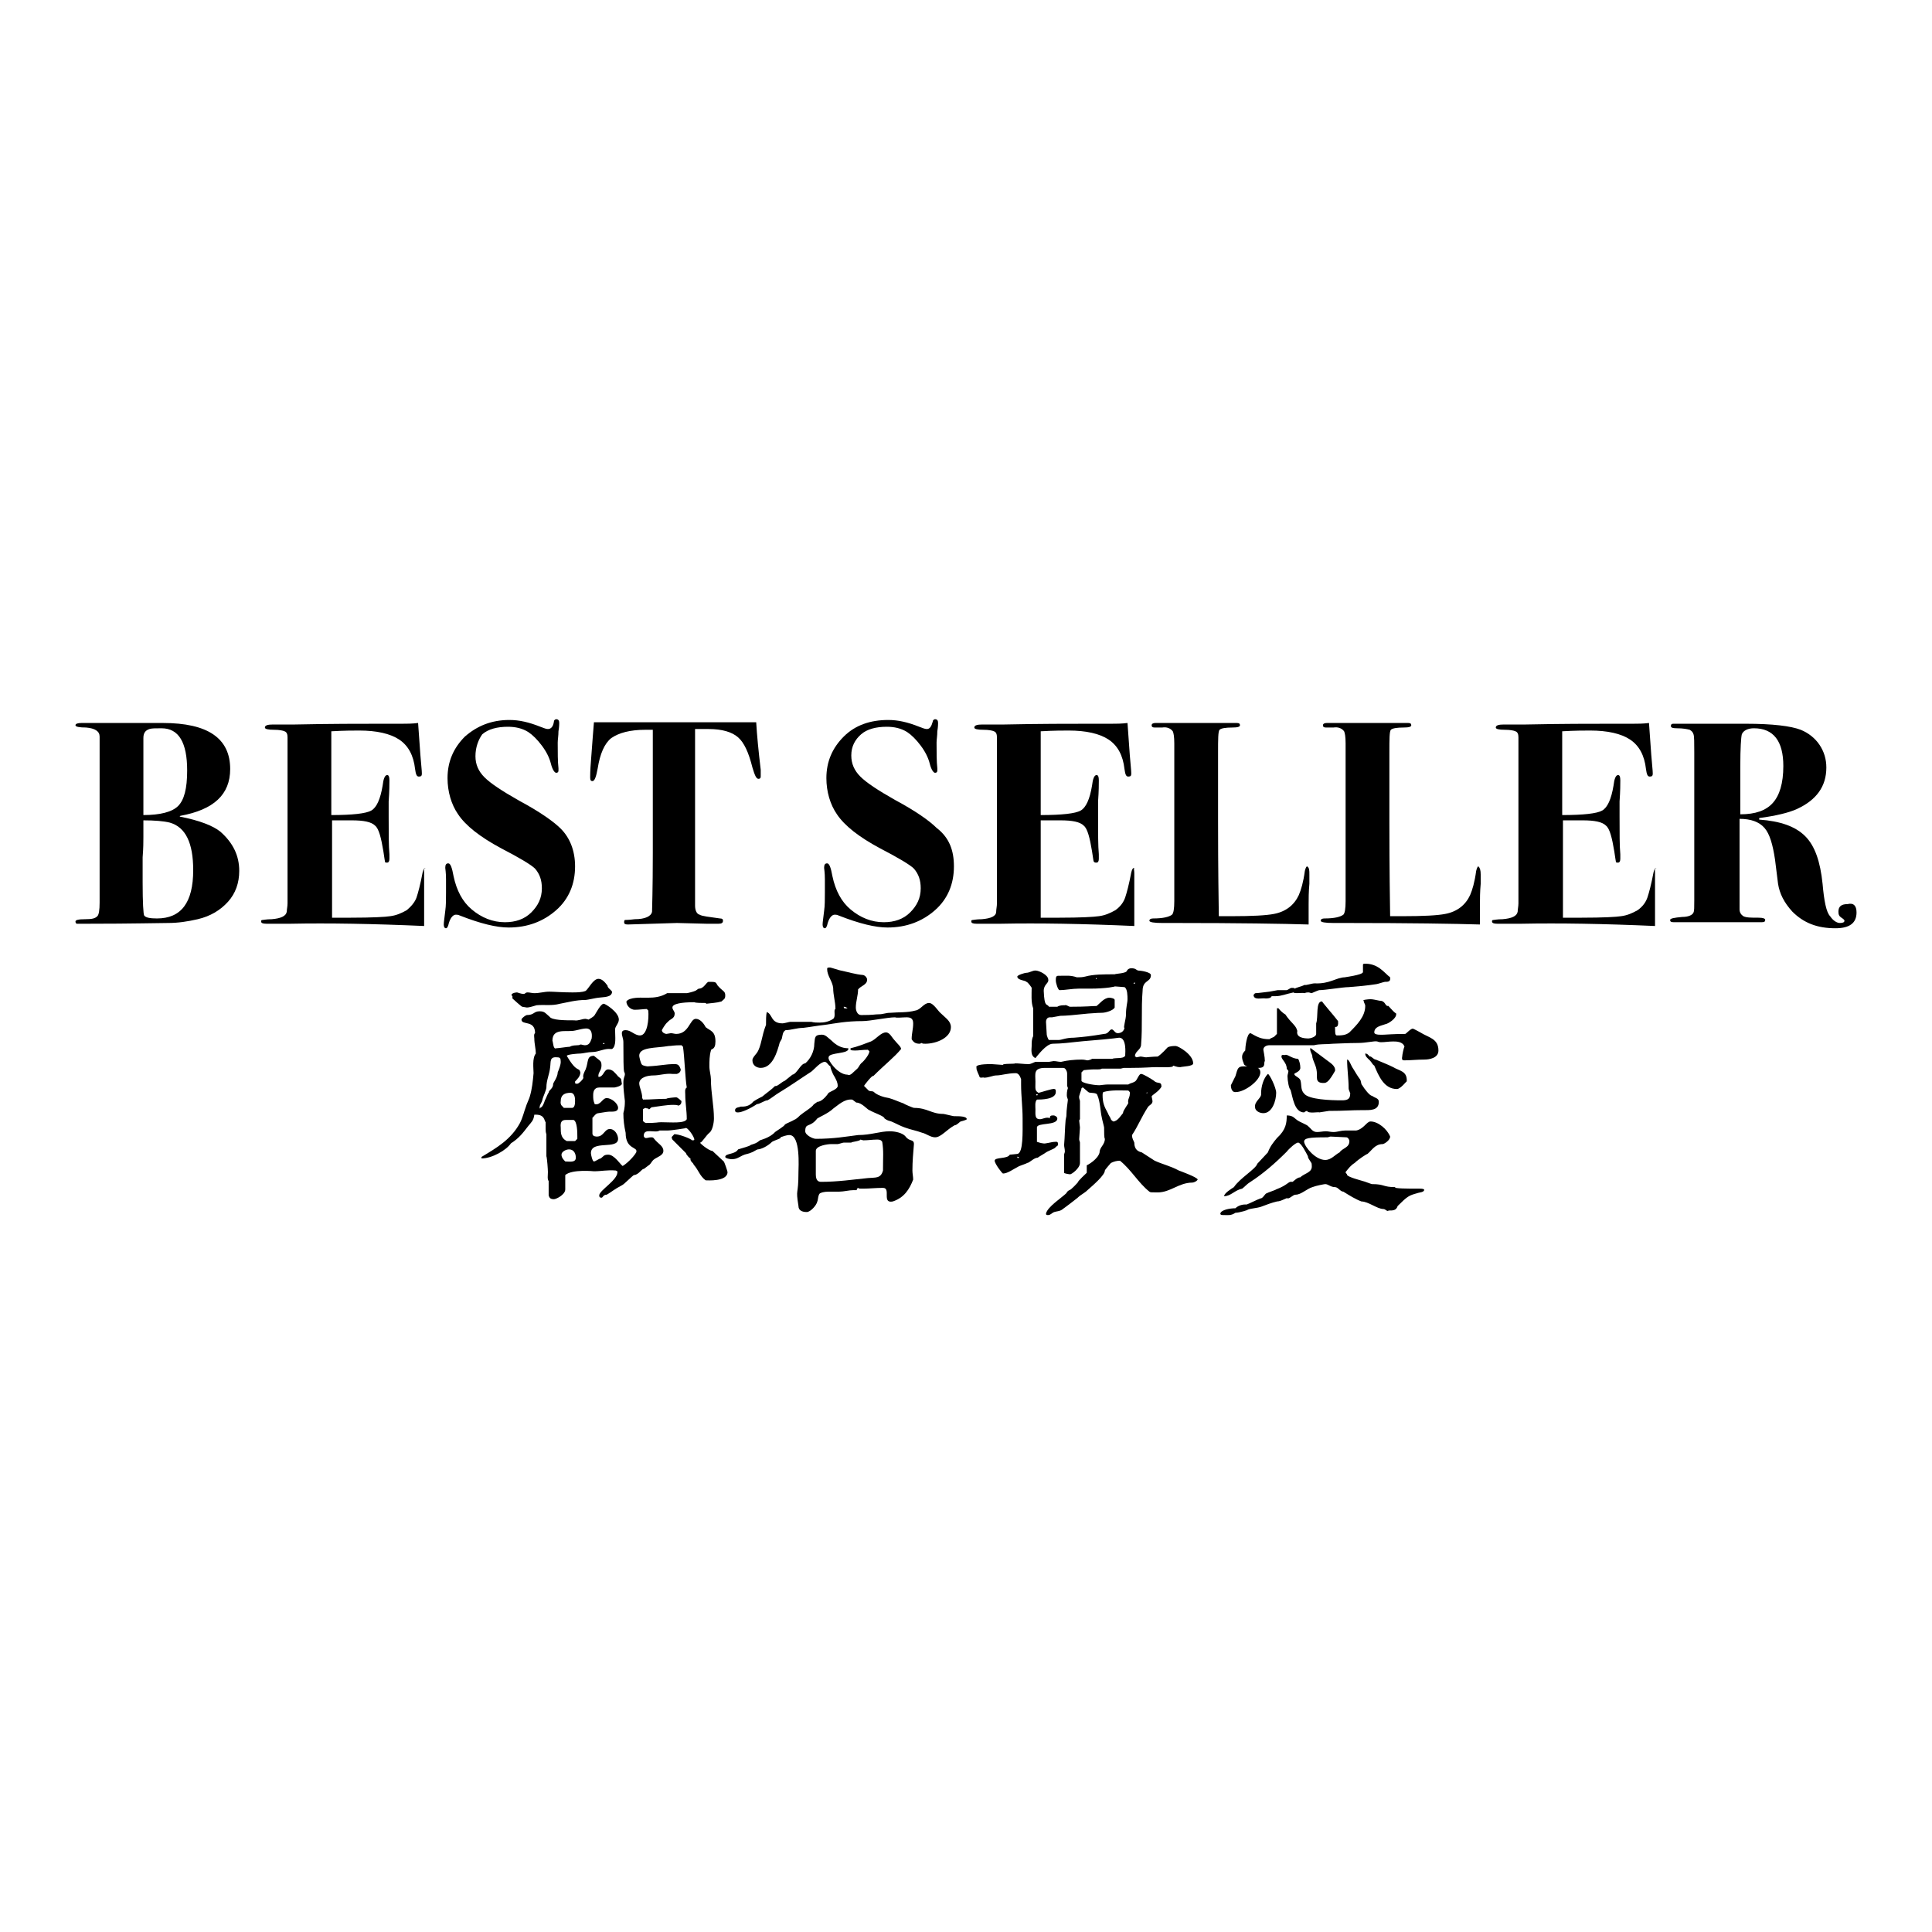 <?xml version="1.0" encoding="utf-8"?>
<!-- Svg Vector Icons : http://www.onlinewebfonts.com/icon -->
<!DOCTYPE svg PUBLIC "-//W3C//DTD SVG 1.1//EN" "http://www.w3.org/Graphics/SVG/1.1/DTD/svg11.dtd">
<svg version="1.1" xmlns="http://www.w3.org/2000/svg" xmlns:xlink="http://www.w3.org/1999/xlink" x="0px" y="0px" viewBox="0 0 256 256" enable-background="new 0 0 256 256" xml:space="preserve">
<g><g><path fill="#000000" d="M72.7,156.5c-0.2-0.3-0.1-0.7-0.1-1.2c0-0.3-0.1-1.8-0.2-2.1v-2.9c-0.1-0.3-0.1-0.5-0.1-0.7c0-0.4,0-0.7,0-0.9c-0.2-0.2-0.1-1-1.3-1h-0.2c-0.1,0.8-0.4,1-0.8,1.5c-0.7,0.9-1.2,1.6-2.3,2.3c-0.6,0.9-2.5,2-3.9,2v-0.2c2-1.2,3.9-2.3,5.1-4.5c0.4-0.8,0.5-1.4,0.8-2.2c0-0.1,0.5-1.2,0.5-1.3c0.3-1,0.4-2,0.5-3.1c0-0.6-0.2-2,0.3-2.6c0-0.6-0.2-1.3-0.2-2c0-0.1-0.1-0.6,0.1-0.7c0-1.8-1.8-1-1.8-1.8c0-0.2,0.6-0.6,0.7-0.6c1,0,0.9-0.5,1.7-0.5c0.7,0,0.8,0.3,1.3,0.7c0.3,0.5,2.1,0.5,3.3,0.5c0.5,0.1,1-0.2,1.5-0.2l0.4,0.1c0.1-0.1,0.6-0.3,0.8-0.6c0.2-0.3,0.8-1.5,1.2-1.5c0.2,0,2,1.1,2,2.1c0,0.5-0.5,0.9-0.5,1.3c0,1,0.2,2.2-0.4,2.6c-0.1,0-0.2,0-0.2,0c-0.8-0.1-1.6,0.4-2.4,0.4c-0.6,0-1.3,0.2-1.6,0.2c-0.3,0-1.7,0.1-1.8,0.3c1.4,2.4,1.6,1.4,1.8,2.2c0,0.5-0.4,0.9-0.7,1.2c0,0.3,0,0.3,0.3,0.3c0.2,0,0.8-0.6,0.8-0.8c-0.1-0.3,0.1-0.7,0.3-1.1c0.4-1,0.1-1.8,1.1-1.8c0.8,0.7,1,0.6,1,1.3c0,0.7-0.5,0.9-0.4,1.5c0.7,0,0.7-1,1.3-1c0.6,0,0.9,0.5,1.2,0.8c0,0.1,0.5,0.4,0.5,0.5c0,0.1,0.1,0.5,0.1,0.6c0,0.3-0.9,0.5-1,0.5h-2c-0.7,0-0.8,0.6-0.8,1c0,0.5,0,0.7,0.2,1.2c0.8,0.2,1-0.8,1.6-0.8c0.6,0,1.5,0.7,1.5,1.3c0,0.4-0.4,0.5-0.8,0.5c-0.1,0-0.3,0-0.4,0c-0.3,0-1.3,0.2-1.4,0.2c-0.4,0-0.7,0.6-0.8,0.6v2.1c0,0.4,0.5,0.4,0.6,0.4c0.9,0,1-1,1.7-1c0.7,0,1.1,0.8,1.1,1.3c0,1.5-3.6,0.1-3.6,1.9c0,0.2,0.2,1.1,0.4,1.1c0.2,0,0.7-0.4,0.9-0.4c0.4-0.3,0.4-0.5,1-0.5c0.8,0,1.6,1.3,1.9,1.5c0.4-0.2,1.4-1.1,1.8-1.8c0.3-0.8-1.4-0.3-1.4-2.6c-0.2-0.9-0.3-1.7-0.3-2.6c0-0.1,0.2-0.5,0.2-1.6c-0.1-0.9-0.2-1.6-0.2-2.4c0-0.8,0.2-0.8,0.2-1.2c-0.1-0.6-0.2,0.6-0.2-4.2c0-0.5-0.2-0.8-0.2-1.2c0-0.3,0.2-0.4,0.5-0.4c0.7,0,1.2,0.7,1.9,0.7c1,0,1.2-2.2,1.1-3.3l-0.2-0.2c-0.4,0-1,0.1-1.6,0.1c-0.5,0-1.1-0.5-1.1-1.1c0.4-0.6,2.1-0.5,2.2-0.5c0.2,0,0.4,0,0.7,0c0.8,0,1.7-0.1,2.5-0.6h2.6c0.1,0,0.9-0.2,1.1-0.3c0.1,0,0.4-0.3,0.5-0.3c0.7,0,1-0.9,1.3-0.9c1,0,0.9,0,1.2,0.5c0.7,0.8,1,0.7,1,1.3c0,0.5-0.2,0.5-0.5,0.8c-0.7,0.2-1.3,0.2-2,0.3l-0.1-0.1c-0.5,0-1.3,0-1.5-0.1c-1.7,0-2.9,0.2-2.9,0.7c0,0.3,0.3,0.5,0.3,0.8c0,0.7-0.6,0.7-0.9,1.1c-0.4,0.3-0.8,1.1-0.8,1.1c0,0.3,0.4,0.5,0.6,0.5c0.1,0,0.5-0.1,0.6-0.1c0.2,0,0.5,0.1,0.7,0.1c1.7,0,1.8-2,2.6-2c0.5,0,1,0.5,1.3,1.1c0.6,0.5,1.3,0.5,1.3,1.9c0,1.2-0.6,0.9-0.6,1.2c-0.2,0.7-0.2,1.4-0.2,2.1c0,0.6,0.2,1.2,0.2,1.7c0,1.8,0.4,3.5,0.4,5.2c0,0.6-0.2,1.6-0.6,1.9c-0.4,0.3-1,1.3-1.2,1.3c-0.3-0.1,1.1,1.1,1.6,1.1l1.5,1.4c0.1,0.1,0.5,1.3,0.5,1.4c0,1.3-2.7,1.1-2.9,1.1c-0.8-0.6-0.9-1.3-1.6-2.1c0-0.2-0.5-0.4-0.4-0.8c0,0.1-0.6-0.5-0.6-0.7l-1.8-1.8c0,0-0.1-0.2-0.1-0.3c0-0.1,0.4-0.4,0.3-0.4c0.5-0.1,2.3,0.6,2.4,0.8c0.2,0,0.3,0,0.3-0.1c0-0.4-1-1.8-1.2-1.5c0,0-1.8,0.3-2.4,0.3c-0.1,0-0.9,0-1,0c-0.6,0.4-2.1-0.4-2.1,0.7c0,0.1,0.1,0.3,0.3,0.3s0.4-0.1,0.7-0.1c0.1,0,0.2,0,0.3,0.1c0.6,0.8,1.3,1,1.3,1.7c0,0.6-0.8,0.8-1.2,1.1c-0.3,0.2-0.4,0.5-0.6,0.7c-0.1,0.1-0.7,0.5-0.8,0.6c-0.2-0.1-0.7,0.8-1.3,0.8c-0.2,0.1-1.3,1.2-1.5,1.3c-1.3,0.7-1.4,0.9-2.1,1.3c-0.5,0-0.5,0.4-0.7,0.4c-0.3,0-0.3-0.2-0.3-0.3c0-0.7,2.6-2.1,2.4-3.2l-0.2-0.1c-1.1-0.1-1.9,0.1-2.9,0.1c0,0-2.9-0.3-3.8,0.5v1.9c0,0.7-1.2,1.3-1.5,1.3c-0.5,0-0.6-0.2-0.7-0.5v-1.6L72.7,156.5z M68.5,131.5c0.1,0,0.5,0.2,0.9,0.2c0.2,0,0.2-0.2,0.5-0.2c0.3,0,0.6,0.1,0.9,0.1c0.7,0,1.3-0.2,2-0.2c0.5,0,1.7,0.1,3,0.1c0.6,0,1.3,0,1.8-0.2c0.4-0.3,1-1.6,1.7-1.6c0.5,0,0.9,0.5,1.2,0.9c0,0.3,0.4,0.5,0.6,0.8c0,0.8-1.2,0.7-1.8,0.8c-0.2,0-1.5,0.3-1.7,0.3c-1.3,0-2.3,0.3-3.4,0.5c-1.1,0.3-2,0.1-3.1,0.2c-0.4,0.1-0.9,0.3-1.3,0.3c-0.1,0-0.5-0.1-0.6-0.1c-0.1,0-1.3-1.1-1.3-1.1s0-0.2,0-0.3C67.5,131.7,68.2,131.5,68.5,131.5z M71.5,146.9C71.5,146.9,71.5,147,71.5,146.9C71.6,147,71.6,147,71.5,146.9c0.1-0.1,0.1-0.1,0.1-0.1C71.5,146.8,71.5,146.8,71.5,146.9z M72.9,141.4c-0.1,1-0.5,1.7-0.5,2.7c0,0.3-0.5,1.4-0.5,1.5c-0.1,0.6-0.4,0.7-0.4,1.2c0.4,0,0.6-0.7,0.7-1c0.1-0.1,0.4-1,0.5-1c0-0.4,0.6-0.5,0.6-1.2c0-0.1,0.6-0.9,0.6-1.5c0.2-0.5,0.4-1,0.4-1.4c0-0.5-0.1-0.6-0.5-0.6C72.8,140,73,140.7,72.9,141.4z M73.7,138.9c0.3,0,1.5-0.2,1.8-0.2c0.5-0.3,1.2-0.1,1.4-0.3c0.2,0,0.4,0.1,0.6,0.1c0.5,0,0.7-0.3,0.9-0.9c0.2-1.6-0.9-1.3-1-1.3c-0.2,0-1.3,0.3-1.5,0.3c-1.1,0.1-2.7-0.3-2.7,1.3C73.3,138.1,73.3,139.1,73.7,138.9z M74.7,146.8h1.1c0.4,0,0.4-0.7,0.4-1c0-0.4-0.1-1-0.6-1c-0.8,0-1.3,0.3-1.3,1.1C74.2,146.5,74.6,146.6,74.7,146.8z M75.1,151.2h1.1l0.3-0.3c0,0,0-0.2,0-0.3c0-0.5,0-2-0.5-2.2c-0.4,0-0.7,0-1,0c-0.4,0-0.8,0.1-0.7,1C74.3,150.1,74.3,150.8,75.1,151.2z M74.9,153.9c0.5,0,1.4,0.2,1.4-0.5c0-0.6-0.3-1.1-0.9-1.1c-0.4,0-1,0.3-1,0.7S74.7,153.7,74.9,153.9z M79.9,138.3C79.9,138.3,80,138.3,79.9,138.3c0.1,0.1,0.2,0,0.2,0c0-0.1-0.1-0.1-0.1-0.1S79.9,138.2,79.9,138.3z M85.2,147v1.5c0,0.1,0.3,0.3,0.4,0.3c1.5,0,1.5-0.1,2-0.1c1.3,0,3.1,0.2,3.4-0.4c0-1.2-0.2-2.1-0.2-3.3c0-0.3-0.1-0.7,0.2-0.9c-0.2-1.1-0.3-4.1-0.5-5.4l-0.2-0.2c-1.1,0-1.3,0.1-1.7,0.1c-1.7,0.3-3.9,0.1-3.9,1.3c0,0.1,0.2,1.1,0.4,1.2c0.1,0.1,0.6,0.2,0.7,0.2c1.9-0.1,2.3-0.3,3.6-0.3c0.4,0,0.6,0.1,0.8,0.7c0,0.3-0.2,0.5-0.5,0.6c-0.2,0-0.4,0-0.6,0c-0.9-0.1-1.7,0.2-2.5,0.2c-0.7,0-1.8,0.2-1.9,1c0,0.6,0.4,1.2,0.4,2l0.1,0.2c1.1,0,1.9-0.1,3.1-0.1c0-0.1,1.1-0.2,1.3-0.2c0.2,0,0.7,0.5,0.7,0.5c0,0.3-0.1,0.5-0.4,0.6c-0.2-0.1-0.5-0.1-0.7-0.1c-0.9,0-1.9,0.2-2.7,0.3c-0.3,0-0.3,0.2-0.5,0.3c-0.1-0.1-0.2-0.2-0.3-0.1C85.7,146.7,85.2,146.9,85.2,147z"/><path fill="#000000" d="M105.8,155.3c0-0.6,0.3-4.9-1.2-4.9c-0.4,0-0.9,0.2-1.2,0.3c0.3,0.1-0.8,0.4-1.1,0.6c-0.6,0.6-1.5,1-1.9,1c-0.1,0-0.7,0.4-0.8,0.4c-0.4,0.2-0.8,0.2-1.2,0.4c-0.6,0.3-0.8,0.5-1.5,0.5c-0.1,0-0.8-0.1-0.8-0.3c0-0.5,1.3-0.3,1.7-1c0.6-0.2,1.5-0.4,1.7-0.6c0.6-0.2,0.7-0.2,1.2-0.6c-0.1,0,1.3-0.3,2-1.1c0.1-0.1,1.3-0.8,1.3-1c0.1-0.1,1.1-0.5,1.2-0.6c0.3-0.1,0.6-0.4,0.8-0.6c0.6-0.5,1.2-0.8,1.7-1.3c0.1-0.2,0.5-0.4,0.6-0.5c0.5,0,1.1-0.6,1.5-1.2c0.3-0.2,1.2-0.5,1.2-0.9c0-0.5-0.2-0.8-0.4-1.2c-0.4-0.6-0.6-1.4-0.6-1.5c-0.1,0.2-0.4-0.5-0.7-0.5c-0.6,0-1.4,1-1.8,1.3c-1.4,0.9-2.8,1.9-4.3,2.8c-0.5,0.3-1.1,0.8-1.5,1c-0.4,0-1,0.5-1.4,0.5c-0.9,0.6-2,1.1-2.5,1.1c-0.2,0-0.4,0-0.4-0.3c0-0.3,0.4-0.4,0.6-0.4c0-0.2,0.9,0.2,1.7-0.6c0.1-0.2,0.9-0.6,1.3-0.8c0.6-0.5,1.2-0.9,1.7-1.4c0.3,0.1,0.8-0.5,1.3-0.7c0.1-0.1,0.9-0.7,1-0.8c0.6-0.1,1.1-1.5,1.7-1.5c0.7-0.6,1.2-1.6,1.2-2.6c0.1-0.8,0-1.2,1-1.2c0.5,0,0.8,0.4,1.3,0.8c0.6,0.6,1.3,1,2.2,1c0.2,0.8-2.6,0.5-2.6,1.2c-0.2,0.3,1.2,2.3,2.5,2.3c0.4,0.2,0.7-0.3,1.3-0.8c0.2-0.2,0.3-0.5,0.5-0.7c0.4-0.3,1.1-1.2,1.1-1.6l-0.2-0.2c-0.7,0-1.2,0.1-1.7,0.1c0,0-0.6,0-0.6-0.1v-0.2c0.9-0.2,1.9-0.6,2.7-0.9c0.7-0.3,1.3-1.2,2-1.2c0.5,0,0.8,0.7,1.1,1c0.4,0.5,0.9,0.9,0.9,1.2c-0.9,1.1-2.1,2-3.7,3.6c0-0.3-1.3,1.3-1.2,1.3c0.1,0.1,0.4,0.4,0.5,0.5c0.2,0.3,0.6,0.1,0.8,0.3c0.4,0.4,1.3,0.7,2,0.8c0.7,0.2,1.3,0.5,1.9,0.7c0.1,0.1,1.3,0.6,1.4,0.6c1.8,0,2.3,0.8,3.9,0.8c0.1,0,1.3,0.3,1.4,0.3c0.7,0,1.7,0,1.7,0.4c0,0.1-0.8,0.3-0.8,0.3c-0.1,0-0.5,0.5-0.8,0.5c-1.1,0.6-1.8,1.6-2.6,1.6c-0.6,0-1.2-0.5-1.7-0.6c-0.8-0.3-1.5-0.4-2.3-0.7c-0.6-0.2-1.3-0.6-1.8-0.8c-0.3-0.1-0.5-0.1-0.9-0.4c0-0.3-1.3-0.7-2-1.1c-0.2,0-1-1-1.7-1c-0.1,0-0.5-0.4-0.6-0.4c-1-0.1-1.8,0.7-2.5,1.2c-0.6,0.6-2,1.2-2.1,1.3c-1,1.3-1.6,0.5-1.6,1.7c0,0.5,1,1,1.4,1c2.4,0,4-0.3,5.6-0.5c1.7,0,2.9-0.5,4.2-0.5c0.7,0,1.7,0.2,2.1,0.7c0.5,0.7,1.1,0.3,1.1,1c-0.1,1.2-0.2,2.3-0.2,3.5c0,0.4,0.1,0.8,0.1,1.2c-0.5,1.3-1.2,2.4-2.7,2.9c-1.5,0.3-0.2-1.8-1.3-1.8c-1,0-1.8,0.1-2.6,0.1c-0.6,0-0.6,0-0.7-0.1c-0.1,0-0.2,0.3-0.2,0.3c-0.1,0-0.2,0-0.4,0c-0.6,0-1.3,0.2-1.9,0.2c-0.4,0-0.7,0-1.1,0c-0.5,0-1,0-1.4,0.2c-0.3,0.1-0.3,0.9-0.4,1.1c-0.1,0.5-0.9,1.4-1.4,1.4c-0.6,0-1.1-0.2-1.1-0.8C105.4,157.3,105.8,158.6,105.8,155.3z M100.3,139.5c0.6-0.9,0.6-2.2,1.2-3.7c0-0.6,0-1.3,0.1-1.7c0.8,0.3,0.5,1.5,2.1,1.5c0.2,0,0.9-0.2,1-0.2h2.8c0.4,0.1,0.7,0.1,1.1,0.1c0.6,0,1.2-0.1,1.8-0.5c0.4-0.3,0-1.2,0.3-1.3c0-1-0.3-1.8-0.3-2.8c-0.1-0.9-0.8-1.6-0.8-2.5c0-0.2,0.1-0.2,0.4-0.2c0.1,0,1.3,0.4,1.4,0.4c1,0.2,1.9,0.5,3,0.6c0.3,0.1,0.5,0.4,0.5,0.6c0,0.7-0.8,0.8-1.2,1.3c0,0.8-0.3,1.6-0.3,2.4c0,0.4,0.2,1,0.7,1c1.7,0,1.8-0.1,2.3-0.1c0.7,0,0.9-0.2,1.6-0.2c1.1-0.1,2.2,0,3.3-0.3c0.7-0.1,1.1-1,1.8-1c0.6,0,1.2,1.1,1.6,1.4c0.6,0.6,1.3,1,1.3,1.8c0,1.4-1.9,2.2-3.4,2.2c-0.3,0-0.3,0-0.5-0.1l-0.2,0.1c-0.5,0-0.8-0.1-1.1-0.6c0-0.8,0.2-1.3,0.2-2.1c0-0.7-0.4-0.8-0.9-0.8c-0.5,0-1.3,0.1-1.5,0c-1,0-3.3,0.5-4.3,0.5c-2.2,0-3.6,0.3-5,0.5c-1,0.1-2,0.3-2.9,0.4c-0.8,0-1.6,0.3-2.3,0.3c-0.4,0.2-0.4,0.7-0.5,1.1c0,0.1-0.3,0.5-0.3,0.6c-0.3,1.1-0.9,3.3-2.5,3.3c-0.5,0-1.1-0.3-1.1-1C99.7,140.2,99.9,140,100.3,139.5z M111.8,151.4c-0.1,0-0.7,0.2-0.8,0.2c-0.1,0-0.8,0-0.9,0c-0.4,0-2,0.2-2,0.9v3.1c0,0.8,0.3,1,0.7,1c2.2,0,4.2-0.3,6.2-0.5c1-0.1,1.7,0.1,2-1c0-1.9,0.1-2.5-0.1-3.8c-0.2-0.3-0.4-0.3-0.7-0.3c-0.6,0-1.2,0.1-1.8,0.1l-0.4-0.1c0,0.2-1.2,0.3-1.2,0.4C112.7,151.4,112,151.4,111.8,151.4z M112.3,133.6c-0.1-0.1-0.3-0.2-0.5-0.2C111.8,133.7,112,133.6,112.3,133.6z"/><path fill="#000000" d="M141.3,158.1c0.1-0.2,0.2-0.3,0.4-0.4c0.2,0,1.1-1,1.1-1c0-0.2,1.2-1.3,1.2-1.3v-1c0.1,0,1.5-0.8,1.7-1.7c0-0.7,0.7-1,0.7-1.8c-0.1-0.1-0.1-0.9-0.1-1.5c0-0.1-0.3-1.2-0.3-1.3c-0.2-0.8-0.2-2.1-0.6-3c-0.1-0.4-1-0.2-1.2-0.4c-0.1-0.1-0.6-0.5-0.7-0.6c-0.1,0-0.1,0-0.2,0.1c0,0.3-0.4,1-0.3,1.3c0,0.1,0.1,0.3,0.1,0.4v2.4c-0.1,0.1-0.1,0.2-0.1,0.2c0,0.1,0.1,0.8,0.1,0.9c0,0.2-0.1,1.3-0.1,1.5c0,0,0,0,0,0.1c0,0.1,0.1,0.3,0.1,0.4v2.7c0,0.7-1.1,1.5-1.3,1.5c-0.1,0-0.8-0.1-0.8-0.2V153c0-0.1,0.1-0.3,0.1-0.4c0-0.4-0.1-0.6-0.1-0.9c0.1-1.1,0.1-2.2,0.2-3.3c0-0.1,0.1-0.4,0.1-0.5c0-0.9,0.2-2,0.2-2.2l-0.1-0.3c-0.1-0.3,0-1,0.1-1.2c0-0.1-0.1-0.3-0.1-0.3v-1.7c0-0.2-0.2-0.7-0.5-0.7h-2.4c-1.6,0-1.3,0.8-1.3,1.8c0,1-0.1,1.2,0.4,1.5c0.2,0,1.9-0.6,2.1-0.5c0.2,0,0.2,0.2,0.2,0.4c0,1-2,1-2.5,1c-0.3,0.3-0.2,0.9-0.2,1.3c0,0.7-0.1,1.3,0.6,1.3c0.3,0,0.6-0.2,1-0.2c0.1,0,0.2,0,0.3,0.1c0-0.4,0.2-0.4,0.5-0.4c0.2,0,0.5,0.2,0.5,0.4c0,1-2.7,0.5-2.7,1.2v1.9c0,0,0.6,0.2,0.8,0.2c0.3,0.1,1.1-0.2,1.6-0.2c0.1,0,0.4-0.1,0.4,0.3c0,0.3-0.2,0.2-0.4,0.5c-0.1,0.1-1.1,0.5-1.2,0.6c-0.1,0.1-1,0.6-1.1,0.7c-0.5,0-1.1,0.7-1.4,0.7c-0.1,0.1-1.1,0.4-1.2,0.5c-0.6,0.3-1.4,0.9-2,0.9c-0.1,0-1.1-1.3-1.1-1.7c0-0.5,1.7-0.2,2-0.8c0.2,0,0.9-0.1,1-0.1c0.8-0.1,0.7-2.9,0.7-4.7c0-1.5-0.2-3-0.2-4.5c0-0.2,0-0.5,0-0.7c-0.1-0.3-0.3-0.8-0.7-0.8c-1.1,0-1.9,0.3-2.6,0.3c-0.4,0-1,0.3-1.6,0.3c-0.1-0.1-0.5,0.1-0.6-0.1c0-0.1-0.5-1-0.4-1.2c-0.3-0.5,1.4-0.5,2-0.5c0.1,0,1.3,0.1,1.4,0.1c0,0,0,0,0.1,0c-0.1-0.2,1.7-0.1,1.6-0.2c0.6,0,1.1,0.1,1.8,0.1c0.3,0,0.6-0.2,0.9-0.3c0.3,0,1.5,0,1.8,0c0.1,0,0.5-0.1,0.6-0.1c0.4,0,0.6,0.1,1,0.1c0.8-0.2,1.8-0.3,2.7-0.3c0.5,0,0.6,0.1,0.8,0.1c0.1,0,0.5-0.1,0.6-0.2h2.7c0.3-0.2,1.8,0.1,1.7-0.6c0-0.1,0.2-2.2-0.8-2.2c-0.1,0-0.7,0.1-0.8,0.1c-1.7,0.2-3.6,0.3-5.3,0.5c0,0-1.6,0.2-2.7,0.2c-0.9,0-2.1,1.7-2.3,1.9c-0.7-0.3-0.5-1.2-0.5-1.6c0-0.5,0-0.9,0.2-1.3v-3.7c-0.3-0.8-0.2-1.9-0.2-2.7c0.1,0.1-0.5-0.8-0.7-0.8c-0.1-0.2-1.2-0.2-1.2-0.7c0-0.2,1-0.5,1.2-0.5c0.4,0,0.8-0.3,1.2-0.3c0.5,0,1.7,0.6,1.7,1.2c0.1,0.5-0.6,0.6-0.6,1.5c0.1,2.3,0.4,1.6,0.7,2.1h1.1c0.3-0.2,0.7-0.2,1-0.2c0.2-0.1,0.5,0.2,0.7,0.2c2.3,0,2.8-0.1,3.5-0.1c0.4-0.3,1-1.1,1.7-1.1c0.2,0,0.7,0.1,0.7,0.3v1c-0.2,0.4-1.2,0.7-1.7,0.7c-0.7,0-1.5,0.1-1.8,0.1c-1.9,0.2-3,0.3-3.7,0.3c-0.1,0-1,0.2-1.1,0.2c-0.1,0-0.2,0-0.3,0c-0.4,0-0.5,0.4-0.5,0.6l0.1,1.7c0,0.1,0.2,0.7,0.3,0.7h1.3c0.4,0,0.9-0.3,2-0.3c1.3-0.1,2.2-0.2,4-0.5c0.6,0,0.7-0.6,1-0.6c0.3,0,0.4,0.5,0.8,0.5c0.4,0,0.8-0.2,0.9-0.7c-0.2,0,0.2-1.1,0.2-1.8c0-1,0.2-1.5,0.2-2c0-0.4,0-1.4-0.4-1.6c-0.2,0-1.1-0.1-1.3-0.1c0.2,0-1,0.3-3.3,0.3c-0.2,0-1.3,0-1.5,0c-0.8,0-1.8,0.2-2.5,0.2c-0.2,0-0.5-0.9-0.5-1.3c0-0.3,0-0.6,0.3-0.6c1.1,0,1.6-0.1,2.5,0.2c0.4,0,0.7,0,1.1-0.1c1.1-0.3,2.4-0.3,3.9-0.3c0.2-0.1,1.3-0.1,1.6-0.4c0-0.1,0.2-0.4,0.6-0.4c0.6,0,0.6,0.2,0.9,0.3c0.3,0,1.7,0.2,1.7,0.6c0,1-1.1,0.6-1.1,2.1c-0.2,2.4,0,4.7-0.2,7.1c0,0.7-0.8,0.9-0.8,1.5c-0.1,0.1,0.1,0.1,0.2,0.2c0.1,0,0.4-0.1,0.5-0.1c0.3,0,0.5,0.1,0.8,0.1c-0.1,0,1-0.1,1.5-0.1c0.5-0.3,1.3-1.2,1.3-1.2c0.3-0.2,0.8-0.2,1.1-0.2c0.3,0,2.3,1.1,2.3,2.3c0,0.4-1.3,0.4-1.7,0.5c-0.6,0-0.8-0.2-1-0.2c0.3,0.3-1.5,0.2-2.2,0.2c-0.7,0-1.5,0.1-3.3,0.1c-0.5,0-0.9,0-1,0l-0.4,0.1H146c-0.2,0.1-0.3,0.1-0.5,0.1c-0.2,0-0.4,0-0.6,0c-0.4,0-1.3,0.1-1.3,0.1l-0.3,0.3v1.1c0,0.3,1.6,0.6,2.4,0.6c0.1,0,0.7-0.1,1.1-0.1c0.4,0,2.3,0,2.7,0c0.3-0.2,0.6-0.2,0.9-0.4c0.3-0.2,0.5-1,0.8-1s1.4,0.7,1.7,0.9c0.5,0.5,1,0,1,0.8c-0.4,0.7-1.3,1.1-1.3,1.3l0.1,0.5c0.1,0.5-0.4,0.6-0.6,0.9c-0.9,1.4-1.3,2.5-2.1,3.7c0,0.5,0.2,0.7,0.3,1c0,1,0.6,1.2,1,1.3c0.5,0.3,1.2,0.8,1.7,1.1c1.1,0.5,2.1,0.7,3.2,1.3c0,0,2.5,0.9,2.5,1.2c-0.1,0.2-0.5,0.4-0.7,0.4c-1.8,0-2.9,1.3-4.6,1.3c-0.8,0-1,0-1.1-0.1c-1.5-1.2-2.4-2.9-3.9-4.1c-0.4,0-0.8,0.1-1.2,0.3c0,0-0.8,0.9-0.8,1c0,0.6-1.5,1.9-2.3,2.6c-0.4,0.4-0.9,0.6-1.3,1c0,0-1,0.8-2.1,1.6c-0.3,0.2-0.7,0.2-1,0.3c-0.3,0.1-0.5,0.4-0.8,0.4c-0.2,0-0.3,0-0.3-0.2C138.8,159.9,140.7,158.7,141.3,158.1z M134.8,153.4C134.8,153.4,134.8,153.4,134.8,153.4c0.1,0.1,0.2,0,0.2,0c0-0.1,0-0.1-0.1-0.1C134.8,153.2,134.8,153.3,134.8,153.4z M137.3,145.1C137.3,145.1,137.3,145.2,137.3,145.1c0.1,0.1,0.2,0,0.2,0c0-0.1,0-0.1-0.1-0.1C137.3,145,137.3,145,137.3,145.1z M145.2,129.7C145.2,129.7,145.2,129.8,145.2,129.7c0.1,0.1,0.1,0,0.1,0c0-0.1,0-0.1,0-0.1C145.2,129.6,145.2,129.6,145.2,129.7z M146.8,147.5c0,0.1,0.4,0.7,0.4,0.8c0,0.1,0.3,0.3,0.3,0.3c0.6,0,1.1-0.9,1.3-1.1c0-0.4,0.8-1.3,0.7-1.4c-0.1-0.4,0.2-0.7,0.2-1.1c0.1-0.3-0.1-0.4-0.2-0.5c-1.1,0-2.2-0.1-3.3,0.2c-0.1,0.1-0.1,0.3-0.1,0.4C146.1,146.1,146.3,146.6,146.8,147.5z M150.2,130.3C150.2,130.4,150.3,130.4,150.2,130.3c0.1,0.1,0.2,0,0.2,0c0-0.1,0-0.1-0.1-0.1C150.3,130.2,150.2,130.3,150.2,130.3z M152,144.7C151.9,144.7,151.9,144.7,152,144.7c-0.1,0.1-0.1,0.2,0,0.2C152,144.9,152,144.8,152,144.7C152,144.8,152,144.7,152,144.7z"/><path fill="#000000" d="M163.7,160.1c0.3-0.3,0.8-0.5,1.3-0.5c0,0,0.1,0,0.2,0c0.3-0.1,1.5-0.7,1.8-0.8c0.4,0,0.6-0.7,0.9-0.7c0.1-0.1,1.1-0.4,1.2-0.5c1.6-0.6,1.6-1.1,2.1-1c0.1,0.1,0.6-0.6,1.1-0.6c0.6-0.6,1.7-0.6,1.5-1.7c0.1-0.2-0.5-0.7-0.5-1.1c-0.2-0.4-0.9-1.8-1.3-1.8c-0.3,0-1.2,0.8-1.5,1.2c-1.5,1.5-3.1,2.9-4.8,4c-0.5,0.3-0.7,0.6-1.1,0.9c-1,0.2-1.5,1-2.4,1c0-0.4,1-1,1.3-1.2c0.8-1.2,2.9-2.4,3.1-3.1l1.4-1.5c0.3-0.8,0.7-1.3,1.2-1.9c1.2-1.1,1.3-2,1.3-3c0.9,0,1,0.4,1.5,0.7c0.1,0.1,1.3,0.6,1.3,0.7c0.4,0.3,0.6,0.8,1.2,0.8c0.4,0,0.8-0.1,1.2-0.1c0.3,0,0.6,0.1,1,0.1c0.5,0,1-0.2,1.5-0.2c0.2,0,1.3,0,1.5,0c1-0.2,1.4-1.2,1.9-1.2c1,0,2.2,1,2.6,2c0,0.5-0.8,1-1,1c-1,0-1.4,0.8-2,1.3c-0.1,0-1.2,0.7-1.7,1.2c-0.5,0.3-0.8,0.7-1.2,1.2c0,0.2,0.2,0.2,0.2,0.4c0.2,0.3,1.8,0.7,2.1,0.8c0.1,0,1.1,0.4,1.2,0.4c1.7,0,1.4,0.4,3.1,0.4c-0.4,0.2,1.9,0.2,2.7,0.2c0.2,0,0.3,0,0.5,0c0.2,0,0.4,0,0.6,0.1c0.1,0.4-0.7,0.4-0.9,0.5c-1.1,0.3-1.3,0.4-2.6,1.7c-0.2,0.6-0.6,0.6-1.2,0.6c-0.2,0.2-0.4-0.2-0.7-0.2c-0.8,0-2-1-2.9-1c-0.8-0.3-1.6-0.8-2.4-1.3c-0.4,0-0.7-0.6-1.1-0.6c-0.6,0-0.9-0.4-1.3-0.4c-0.1,0-1.2,0.2-1.7,0.4c-0.7,0.2-1.5,1-2.2,1c-0.4,0-0.7,0.5-1.1,0.5c0-0.2-0.8,0.4-1.4,0.4c-0.8,0.2-1.3,0.4-2.1,0.7c-0.6,0.2-1.3,0.2-1.8,0.4c0.2,0-1.1,0.4-1.6,0.4c-0.6,0.4-1,0.3-1.5,0.3c-0.3,0-0.5,0-0.5-0.2C161.8,160.3,163,160.1,163.7,160.1z M163.1,143.8c0.1-0.2,0.5-1,0.6-1.2c0.3-1,0.3-1.3,1.1-1.3c0.2,0,0.3,0,0.5,0c0.5,0,1.7-0.1,1.7,0.8c0,1.1-2.1,2.6-3.2,2.6C163.3,144.8,163.1,144.3,163.1,143.8L163.1,143.8L163.1,143.8z M165,139.2c0-0.4,0.2-2.3,0.7-2.3c0.9,0.5,1.4,0.8,2.5,0.8c0.1-0.1,0.6-0.3,0.6-0.3c0.1-0.1,0.4-0.4,0.4-0.4v-3.4h0.2c0.2,0.3,0.8,0.8,0.9,0.8c0.8,1.2,1.4,1.4,1.6,2.2c-0.2,0.9,0.9,1,1.5,1c0.2,0,1-0.2,1-0.6v-1.4c0.3-0.8-0.1-3,0.8-2.9c-0.1,0,1.5,1.8,2.1,2.6c0.1,1-0.4,0.7-0.4,0.8c0,0.2,0,1,0.1,1l0.1,0.1c0.6,0,1.2,0,1.7-0.4c1-1,2.1-2.1,2.1-3.5c0-0.3-0.2-0.4-0.2-0.7c-0.3-0.1,0.6-0.2,0.9-0.2c0.3,0,0.7,0.1,1.2,0.2c0.8,0,0.7,0.7,1.1,0.7c0-0.2,0.6,0.7,1.1,1c0.1,0.7-1.2,1.4-1.4,1.4c-0.5,0.2-1.5,0.3-1.5,1.1c0,0.4,1.1,0.3,1.3,0.3c0.2,0,1.3-0.1,2.8-0.1c0.1,0,0.7-0.7,1-0.7c0.1,0,0.8,0.4,1,0.5c1.1,0.7,2.4,0.8,2.4,2.4c0,1-1.2,1.2-1.9,1.2c-1,0-1.7,0.1-2.6,0.1c-0.2,0-0.4,0-0.3-0.5c0-0.2,0.2-1.2,0.3-1.3c-0.2-0.7-1.1-0.7-1.5-0.7c-0.6,0-1.1,0.1-1.6,0.1c0,0-0.3,0-0.5-0.1c-0.4-0.1-1.4,0.2-2.6,0.2c-1.2,0-3,0.1-3.3,0.1c-0.9,0.1-1.7,0-2.5,0.2h-5.9c-0.4,0-0.8,0.2-0.8,0.6c0,0.1,0.2,0.9,0.2,1.5c-0.2,0.2,0.2,0.9-0.8,0.9c-0.1,0-0.1,0-0.1,0c0.2,0-1.9,0-1.9-0.6C164.4,140,164.6,139.6,165,139.2z M166.4,131.6c0.3,0,1.7-0.2,1.8-0.2c0.1,0,1-0.2,1.1-0.2c0.1,0,1.1,0,1.2,0c0.1,0,0.5-0.3,0.6-0.3c0.4,0,0.3,0,0.5,0.1c0-0.1,0.9-0.3,1.3-0.5c0.1,0.1,0.9-0.2,1.3-0.2c2,0.1,2.9-0.8,4-0.8c-0.2,0,2.4-0.3,2.4-0.7v-1l0.1-0.1c1.9-0.1,2.7,1.2,3.5,1.8c0.1,0.6-0.3,0.6-0.7,0.6c-0.1,0-1,0.3-1.1,0.3c-1.3,0.2-2.4,0.3-3.7,0.4c-0.8,0-3.1,0.4-3.9,0.4c-0.1,0-1,0.4-1,0.4c-0.1,0-0.3-0.1-0.4-0.1c-0.1,0-0.4,0-0.5,0.1c-0.3-0.1-1.4,0.1-1.5-0.1c-1,0.2-1.6,0.5-2.4,0.5c-0.2,0-0.3,0-0.5,0c-0.1,0.3-0.6,0.3-0.8,0.3c-0.5-0.1-1.6,0.3-1.6-0.5C166.2,131.8,166.2,131.6,166.4,131.6z M167.1,144.9c0-0.9,0.3-2,0.9-2.6c0.2,0,1.1,1.8,1.1,2.5c0,1-0.5,2.7-1.7,2.7c-0.5,0-1.1-0.3-1.1-0.8C166.2,145.9,167.2,145.5,167.1,144.9z M170.7,142c0.1-0.1-0.1-0.2-0.2-0.4c0-0.8-0.7-1.2-0.7-1.6c0-0.3,0.2-0.2,0.5-0.2c0.2-0.2,0.9,0.5,1.7,0.5c0.2,0.3,0.3,0.8,0.3,1.2c0,0.5-0.8,0.7-0.8,0.8c0,0.3,0.6,0.4,0.8,0.8c0.2,0.6,0,1.3,0.5,1.8c0.6,0.8,3.5,0.9,5,0.9c0.6,0,1.1-0.1,1.1-0.8c0.1-0.1-0.2-0.5-0.2-0.8c0-1.3-0.2-2.5-0.2-3.8c0.3,0,0.5,0.8,0.8,1.2c0.3,0.5,0.6,1,0.9,1.4c0.2,0.3,0.1,0.6,0.3,0.8c0.3,0.5,1,1.4,1.3,1.4c0.4,0.3,0.9,0.3,0.9,0.8c0,1.2-1.2,1.1-2.2,1.1c-1.5,0-2.3,0.1-4.4,0.1c-0.1,0-1.2,0.2-1.3,0.2c0-0.1-1.5,0.2-1.6-0.2c-0.1,0-0.3,0.1-0.4,0.2c-1.3,0-1.5-2-1.8-3c-0.2-0.1-0.4-1.2-0.4-1.8C170.6,142.4,170.7,142.2,170.7,142z M175.6,153.7c0.8,0,1.3-0.7,1.9-1c0.4-0.6,1.3-0.6,1.3-1.5c0-0.2-0.2-0.5-0.4-0.5l-2.1-0.1c-0.1,0-0.3,0.1-0.4,0.1c-2.5,0-3.1,0.1-3.1,0.6C172.9,152,174.3,153.7,175.6,153.7z M173.7,138.9c0.3,0.2,1.7,1.3,2,1.5c0.5,0.4,1.3,0.8,1.2,1.5c-0.8,1.4-1.1,1.6-1.5,1.6c-0.5,0-0.9-0.1-0.9-0.7c0-0.2,0-0.3,0-0.4c0-1.1-0.4-1.5-0.6-2.3c0-0.5-0.3-0.6-0.3-1.2V138.9L173.7,138.9z M181.5,140.5c-0.3-0.3-0.6-0.5-0.6-0.9c0.3,0,0.4,0.2,0.6,0.4c0.2-0.1,0.5,0.4,0.8,0.4c0.9,0.4,1.5,0.6,2.3,1c0.8,0.5,1.9,0.5,1.8,1.9c0-0.1-0.8,1-1.3,1c-1.7,0-2.4-1.7-3-3.1C181.8,141,181.8,140.8,181.5,140.5z"/><path fill="#000000" d="M31.7,115.4c0,1.6-0.5,3-1.5,4.1c-1,1.1-2.3,1.9-4,2.3c-1.3,0.3-2.6,0.5-3.9,0.5c-1.2,0-4.7,0.1-10.6,0.1c-0.8,0-1.3,0-1.5,0c-0.1,0-0.2-0.1-0.2-0.3c0-0.2,0.4-0.3,1.3-0.3s1.3-0.1,1.6-0.4c0.2-0.2,0.3-0.8,0.3-1.8v-22c0-0.7-0.6-1.1-1.8-1.2c-0.9,0-1.4-0.1-1.4-0.3c0-0.2,0.3-0.3,0.8-0.3c0.5,0,1.1,0,1.6,0h9.2c5.9,0,8.9,2,8.9,6.1c0,3.4-2.2,5.4-6.6,6.2l-0.1,0.1c2.6,0.5,4.4,1.2,5.4,2C30.9,111.7,31.7,113.4,31.7,115.4z M25.6,115.3c0-3.6-1-5.7-3.1-6.3c-0.8-0.2-2-0.3-3.5-0.3v2.2c0,0.6,0,1.5-0.1,2.7c0,0.6,0,1.7,0,3.3c0,2.8,0.1,4.2,0.2,4.4c0.2,0.3,0.8,0.4,1.7,0.4C24,121.7,25.6,119.6,25.6,115.3z M24.8,102.1c0-3.7-1.1-5.6-3.4-5.6c-0.8,0-1.3,0-1.6,0.1c-0.6,0.2-0.8,0.6-0.8,1.2V108c2.2,0,3.8-0.4,4.6-1.2C24.4,106,24.8,104.5,24.8,102.1z"/><path fill="#000000" d="M56.2,115.7c0,0,0,1.3,0,3.6c0,1.2,0,2.1,0,2.6c0,0.5,0,0.8,0,0.8c-6.8-0.3-12.7-0.4-17.7-0.3h-3.2c-0.5,0-0.7-0.1-0.7-0.3c0-0.1,0-0.2,0.2-0.2c0.1,0,0.5-0.1,1.2-0.1c1.2-0.1,1.9-0.4,2-1c0-0.3,0.1-0.7,0.1-1.1v-19.5c0-1.5,0-2.4,0-2.5c0-0.4-0.1-0.7-0.4-0.8c-0.2-0.1-0.7-0.2-1.4-0.2c-0.8,0-1.2-0.1-1.2-0.3c0-0.3,0.4-0.4,1.1-0.4c0.7,0,1.7,0,2.9,0c4.7-0.1,8.6-0.1,11.6-0.1h2.6c0.6,0,1.3,0,2.1-0.1l0.3,4.2c0.1,1.3,0.2,2.1,0.2,2.5c0,0.3-0.1,0.4-0.4,0.4s-0.4-0.3-0.5-1c-0.2-1.8-0.9-3.1-2.1-3.9c-1.2-0.8-3-1.2-5.3-1.2c-0.7,0-2,0-3.7,0.1V108c2.8,0,4.6-0.2,5.3-0.6c0.7-0.4,1.2-1.5,1.5-3.3c0.1-0.9,0.3-1.4,0.6-1.4c0.2,0,0.3,0.2,0.3,0.7s0,1.4-0.1,2.8c0,0.5,0,1.1,0,2c0,2.2,0,3.9,0.1,5c0,0.1,0,0.3,0,0.6c0,0.3-0.1,0.5-0.3,0.5c-0.2,0-0.3,0-0.3-0.2c0-0.1-0.1-0.5-0.2-1.3c-0.3-1.8-0.6-3-1.1-3.4c-0.5-0.5-1.5-0.7-3.1-0.7h-2.6v12.9h2.5c2.8,0,4.6-0.1,5.2-0.2c0.8-0.1,1.5-0.4,2.2-0.8c0.6-0.5,1.1-1.1,1.3-1.7c0.2-0.6,0.5-1.7,0.8-3.3c0.1-0.4,0.2-0.6,0.4-0.6C56.1,115.1,56.2,115.3,56.2,115.7z"/><path fill="#000000" d="M76.2,114.8c0,2.3-0.8,4.3-2.5,5.8c-1.7,1.5-3.8,2.3-6.3,2.3c-1.6,0-3.7-0.5-6.5-1.6c-0.2-0.1-0.4-0.1-0.5-0.1c-0.4,0-0.8,0.5-1,1.4c-0.1,0.3-0.2,0.4-0.3,0.4c-0.2,0-0.3-0.2-0.3-0.5c0-0.3,0.1-0.9,0.2-1.8c0.1-0.7,0.1-1.5,0.1-2.4c0-0.7,0-1.3,0-1.8c0-0.9-0.1-1.4-0.1-1.5c0-0.4,0.1-0.6,0.4-0.6c0.3,0,0.5,0.6,0.7,1.7c0.4,1.9,1.2,3.4,2.4,4.4c1.3,1.1,2.8,1.7,4.4,1.7c1.4,0,2.6-0.4,3.5-1.3c0.9-0.9,1.4-1.9,1.4-3.2c0-1.1-0.3-1.9-0.9-2.6c-0.5-0.5-2-1.4-4.5-2.7c-2.8-1.5-4.7-3-5.7-4.5c-0.9-1.3-1.4-3-1.4-4.8c0-2.2,0.8-4,2.3-5.5c1.6-1.4,3.5-2.2,5.9-2.2c1.3,0,2.6,0.3,4.1,0.9c0.5,0.2,0.8,0.3,1,0.3c0.4,0,0.7-0.3,0.8-1c0-0.2,0.2-0.3,0.3-0.3c0.3,0,0.4,0.2,0.4,0.5c0,0.1,0,0.5-0.1,1.1c0,0.6-0.1,1.1-0.1,1.5c0,1.3,0,2.5,0.1,3.4c0,0.1,0,0.2,0,0.3c0,0.2-0.1,0.3-0.3,0.3c-0.2,0-0.5-0.4-0.7-1.2c-0.2-0.8-0.6-1.6-1.2-2.4c-0.6-0.8-1.2-1.4-1.8-1.8c-0.8-0.5-1.7-0.7-2.7-0.7c-1.4,0-2.6,0.3-3.4,1C63.4,98,63,99,63,100.2c0,1.1,0.4,2,1.2,2.8c0.8,0.8,2.3,1.8,4.6,3.1c2.8,1.5,4.6,2.8,5.5,3.7C75.5,111,76.2,112.7,76.2,114.8z"/><path fill="#000000" d="M100.8,102.9c0,0.2-0.1,0.3-0.3,0.3c-0.3,0-0.5-0.5-0.8-1.5c-0.5-2-1.1-3.3-1.9-4c-0.8-0.7-2.1-1.1-3.9-1.1c-0.7,0-1.3,0-1.8,0v23.4c0,0.6,0.2,1.1,0.6,1.2c0.3,0.2,1.3,0.3,2.7,0.5c0.3,0,0.4,0.1,0.4,0.3c0,0.3-0.2,0.4-0.6,0.4c-0.1,0-0.3,0-0.6,0c-0.4,0-0.7,0-1,0l-3.9-0.1l-6.5,0.2c-0.4,0-0.5-0.1-0.5-0.3c0-0.1,0-0.2,0.1-0.3c0.1,0,0.5,0,1.3-0.1c1.4,0,2.2-0.4,2.3-1c0-0.3,0.1-2.9,0.1-7.8V96.7c-0.3,0-0.6,0-1,0c-2,0-3.5,0.4-4.5,1.1c-0.9,0.7-1.5,2.1-1.8,4c-0.2,1.1-0.4,1.7-0.7,1.7c-0.2,0-0.3-0.1-0.3-0.5c0-0.2,0-0.9,0.1-2.1c0.2-2.5,0.3-4.2,0.4-5.2h0.6H82c0.1,0,1,0,2.7,0c1.7,0,3.9,0,6.5,0c1.5,0,2.8,0,3.9,0c1.2,0,2.2,0,3.2,0c0.8,0,1.5,0,1.9,0c0.1,1.7,0.3,3.8,0.6,6.3C100.8,102.6,100.8,102.8,100.8,102.9z"/><path fill="#000000" d="M126.4,114.8c0,2.3-0.8,4.3-2.5,5.8c-1.7,1.5-3.8,2.3-6.3,2.3c-1.6,0-3.7-0.5-6.5-1.6c-0.2-0.1-0.4-0.1-0.5-0.1c-0.4,0-0.8,0.5-1,1.4c-0.1,0.3-0.2,0.4-0.3,0.4c-0.2,0-0.3-0.2-0.3-0.5c0-0.3,0.1-0.9,0.2-1.8c0.1-0.7,0.1-1.5,0.1-2.4c0-0.7,0-1.3,0-1.8c0-0.9-0.1-1.4-0.1-1.5c0-0.4,0.1-0.6,0.4-0.6s0.5,0.6,0.7,1.7c0.4,1.9,1.2,3.4,2.4,4.4c1.3,1.1,2.8,1.7,4.4,1.7c1.4,0,2.6-0.4,3.5-1.3c0.9-0.9,1.4-1.9,1.4-3.2c0-1.1-0.3-1.9-0.9-2.6c-0.5-0.5-2-1.4-4.5-2.7c-2.8-1.5-4.7-3-5.7-4.5c-0.9-1.3-1.4-3-1.4-4.8c0-2.2,0.8-4,2.3-5.5s3.5-2.2,5.9-2.2c1.3,0,2.6,0.3,4.1,0.9c0.5,0.2,0.8,0.3,1,0.3c0.4,0,0.6-0.3,0.8-1c0-0.2,0.2-0.3,0.3-0.3c0.3,0,0.4,0.2,0.4,0.5c0,0.1,0,0.5-0.1,1.1c0,0.6-0.1,1.1-0.1,1.5c0,1.3,0,2.5,0.1,3.4c0,0.1,0,0.2,0,0.3c0,0.2-0.1,0.3-0.3,0.3c-0.2,0-0.5-0.4-0.7-1.2c-0.2-0.8-0.6-1.6-1.2-2.4s-1.2-1.4-1.8-1.8c-0.8-0.5-1.7-0.7-2.7-0.7c-1.4,0-2.6,0.3-3.4,1c-0.8,0.7-1.3,1.6-1.3,2.8c0,1.1,0.4,2,1.2,2.8c0.8,0.8,2.3,1.8,4.6,3.1c2.8,1.5,4.6,2.8,5.5,3.7C125.8,111,126.4,112.7,126.4,114.8z"/><path fill="#000000" d="M150.3,115.7c0,0,0,1.3,0,3.6c0,1.2,0,2.1,0,2.6c0,0.5,0,0.8,0,0.8c-6.8-0.3-12.7-0.4-17.7-0.3h-3.2c-0.5,0-0.7-0.1-0.7-0.3c0-0.1,0-0.2,0.2-0.2c0.1,0,0.5-0.1,1.2-0.1c1.2-0.1,1.9-0.4,1.9-1c0-0.3,0.1-0.7,0.1-1.1v-19.5c0-1.5,0-2.4,0-2.5c0-0.4-0.1-0.7-0.4-0.8c-0.2-0.1-0.7-0.2-1.4-0.2c-0.8,0-1.2-0.1-1.2-0.3c0-0.3,0.4-0.4,1.1-0.4c0.7,0,1.7,0,2.9,0c4.7-0.1,8.6-0.1,11.6-0.1h2.6c0.6,0,1.3,0,2.1-0.1l0.3,4.2c0.1,1.3,0.2,2.1,0.2,2.5c0,0.3-0.1,0.4-0.4,0.4s-0.4-0.3-0.5-1c-0.2-1.8-0.9-3.1-2.1-3.9c-1.2-0.8-3-1.2-5.3-1.2c-0.7,0-2,0-3.7,0.1V108c2.8,0,4.6-0.2,5.3-0.6c0.7-0.4,1.2-1.5,1.5-3.3c0.1-0.9,0.3-1.4,0.6-1.4c0.2,0,0.3,0.2,0.3,0.7s0,1.4-0.1,2.8c0,0.5,0,1.1,0,2c0,2.2,0,3.9,0.1,5c0,0.1,0,0.3,0,0.6c0,0.3-0.1,0.5-0.3,0.5c-0.2,0-0.3,0-0.4-0.2c0-0.1-0.1-0.5-0.2-1.3c-0.3-1.8-0.6-3-1.1-3.4c-0.5-0.5-1.5-0.7-3.1-0.7h-2.6v12.9h2.5c2.8,0,4.5-0.1,5.2-0.2c0.8-0.1,1.5-0.4,2.2-0.8c0.7-0.5,1.1-1.1,1.3-1.7c0.2-0.6,0.5-1.7,0.8-3.3c0.1-0.4,0.2-0.6,0.4-0.6C150.2,115.1,150.3,115.3,150.3,115.7z"/><path fill="#000000" d="M173.5,115.9c0,0.5,0,0.9,0,1.2c-0.1,1.1-0.1,2-0.1,2.7l0,2.7c-3.3-0.1-9.2-0.2-17.8-0.2H154c-1.1,0-1.7-0.1-1.7-0.3s0.2-0.3,0.5-0.3c1.3,0,2.1-0.2,2.5-0.5c0.2-0.2,0.3-0.8,0.3-1.8V98.5c0-0.9-0.1-1.4-0.2-1.6c-0.3-0.4-0.8-0.6-1.4-0.5h-1c-0.3,0-0.4-0.1-0.4-0.3c0-0.2,0.2-0.3,0.5-0.3c0.2,0,0.4,0,0.6,0h9.8c0.1,0,0.3,0,0.4,0c0.3,0,0.4,0.1,0.4,0.3c0,0.2-0.3,0.3-1,0.3c-0.9,0-1.5,0.1-1.7,0.3c-0.2,0.2-0.2,1.3-0.2,3v9.1c0,1.9,0,6,0.1,12.6c0.5,0,1,0,1.7,0c2.7,0,4.6-0.1,5.6-0.3c1.6-0.3,2.7-1.2,3.3-2.5c0.3-0.7,0.6-1.7,0.8-3.2c0.1-0.4,0.2-0.6,0.3-0.6C173.5,115,173.5,115.3,173.5,115.9z"/><path fill="#000000" d="M196.2,115.9c0,0.5,0,0.9,0,1.2c-0.1,1.1-0.1,2-0.1,2.7l0,2.7c-3.3-0.1-9.2-0.2-17.8-0.2h-1.6c-1.1,0-1.7-0.1-1.7-0.3s0.2-0.3,0.5-0.3c1.3,0,2.1-0.2,2.5-0.5c0.2-0.2,0.3-0.8,0.3-1.8V98.5c0-0.9-0.1-1.4-0.2-1.6c-0.3-0.4-0.8-0.6-1.4-0.5h-1c-0.3,0-0.4-0.1-0.4-0.3c0-0.2,0.2-0.3,0.5-0.3c0.2,0,0.4,0,0.6,0h9.8c0.1,0,0.3,0,0.4,0c0.3,0,0.4,0.1,0.4,0.3c0,0.2-0.3,0.3-1,0.3c-0.9,0-1.5,0.1-1.7,0.3c-0.2,0.2-0.2,1.3-0.2,3v9.1c0,1.9,0,6,0.1,12.6c0.5,0,1,0,1.7,0c2.7,0,4.6-0.1,5.6-0.3c1.6-0.3,2.7-1.2,3.3-2.5c0.3-0.7,0.6-1.7,0.8-3.2c0.1-0.4,0.2-0.6,0.3-0.6C196.1,115,196.2,115.3,196.2,115.9z"/><path fill="#000000" d="M219.3,115.7c0,0,0,1.3,0,3.6c0,1.2,0,2.1,0,2.6c0,0.5,0,0.8,0,0.8c-6.8-0.3-12.7-0.4-17.7-0.3h-3.2c-0.5,0-0.7-0.1-0.7-0.3c0-0.1,0-0.2,0.2-0.2c0.1,0,0.5-0.1,1.2-0.1c1.2-0.1,1.9-0.4,2-1c0-0.3,0.1-0.7,0.1-1.1v-19.5c0-1.5,0-2.4,0-2.5c0-0.4-0.1-0.7-0.4-0.8c-0.2-0.1-0.7-0.2-1.4-0.2c-0.8,0-1.2-0.1-1.2-0.3c0-0.3,0.4-0.4,1.1-0.4c0.7,0,1.7,0,2.9,0c4.7-0.1,8.6-0.1,11.6-0.1h2.6c0.6,0,1.3,0,2.1-0.1l0.3,4.2c0.1,1.3,0.2,2.1,0.2,2.5c0,0.3-0.1,0.4-0.4,0.4c-0.3,0-0.4-0.3-0.5-1c-0.2-1.8-0.9-3.1-2.1-3.9c-1.2-0.8-3-1.2-5.3-1.2c-0.7,0-2,0-3.7,0.1V108c2.8,0,4.6-0.2,5.3-0.6c0.7-0.4,1.2-1.5,1.5-3.3c0.1-0.9,0.3-1.4,0.6-1.4c0.2,0,0.3,0.2,0.3,0.7s0,1.4-0.1,2.8c0,0.5,0,1.1,0,2c0,2.2,0,3.9,0.1,5c0,0.1,0,0.3,0,0.6c0,0.3-0.1,0.5-0.3,0.5c-0.2,0-0.3,0-0.3-0.2c0-0.1-0.1-0.5-0.2-1.3c-0.3-1.8-0.6-3-1.1-3.4c-0.5-0.5-1.5-0.7-3.1-0.7h-2.6v12.9h2.5c2.8,0,4.6-0.1,5.2-0.2c0.8-0.1,1.5-0.4,2.2-0.8c0.7-0.5,1.1-1.1,1.3-1.7c0.2-0.6,0.5-1.7,0.8-3.3c0.1-0.4,0.2-0.6,0.4-0.6C219.2,115.1,219.3,115.3,219.3,115.7z"/><path fill="#000000" d="M246,120.9c0,1.4-0.9,2.1-2.8,2.1c-2.4,0-4.2-0.7-5.7-2.2c-1.1-1.2-1.7-2.4-1.9-3.7l-0.4-3.2c-0.3-2-0.7-3.4-1.4-4.2c-0.7-0.8-1.8-1.2-3.3-1.2v8.7c0,2,0,3.1,0,3.3c0,0.4,0.2,0.7,0.5,0.9c0.4,0.2,1,0.2,2,0.2c0.6,0,0.9,0.1,0.9,0.3c0,0.2-0.1,0.3-0.5,0.3h-3.7h-0.6c-0.5,0-0.9,0-1.3,0h-2.8c-0.3,0-0.6,0-0.9,0c-0.3,0-0.5,0-0.5,0h-1.8c-0.4,0-0.5-0.1-0.5-0.3c0-0.2,0.5-0.3,1.6-0.4c0.9,0,1.4-0.3,1.5-0.6c0.1-0.2,0.1-0.7,0.1-1.6V99.7c0-1.3,0-2.1-0.1-2.4s-0.2-0.4-0.5-0.6c-0.4-0.1-0.9-0.2-1.7-0.2c-0.6,0-0.8-0.1-0.8-0.3c0-0.2,0.1-0.3,0.3-0.3c0.2,0,0.8,0,1.9,0h0.7c0.5,0,0.9,0,1.3,0h1.3c0,0,0.3,0,0.8,0c0.5,0,0.9,0,1.4,0h2.2c3.6,0,6,0.3,7.3,0.8c1,0.4,1.9,1.1,2.5,2c0.6,0.9,0.9,1.9,0.9,3c0,2.5-1.3,4.3-3.9,5.5c-1.1,0.5-2.8,0.9-5,1.2l0,0.2c2.8,0.2,4.8,0.9,6.1,2.2s2,3.4,2.3,6.3c0.2,2.3,0.5,3.8,1,4.3c0.4,0.6,0.9,0.9,1.3,0.9c0.4,0,0.6-0.1,0.6-0.3c0-0.1-0.1-0.2-0.4-0.4c-0.3-0.2-0.4-0.4-0.4-0.8c0-0.7,0.4-1,1.2-1C245.6,119.6,246,120,246,120.9z M236.3,101.5c0-3.3-1.3-5-3.9-5c-0.8,0-1.4,0.3-1.6,0.8c-0.1,0.4-0.2,1.8-0.2,4.2v6.4c2,0,3.4-0.5,4.3-1.5C235.8,105.4,236.3,103.8,236.3,101.5z"/></g></g>
</svg>